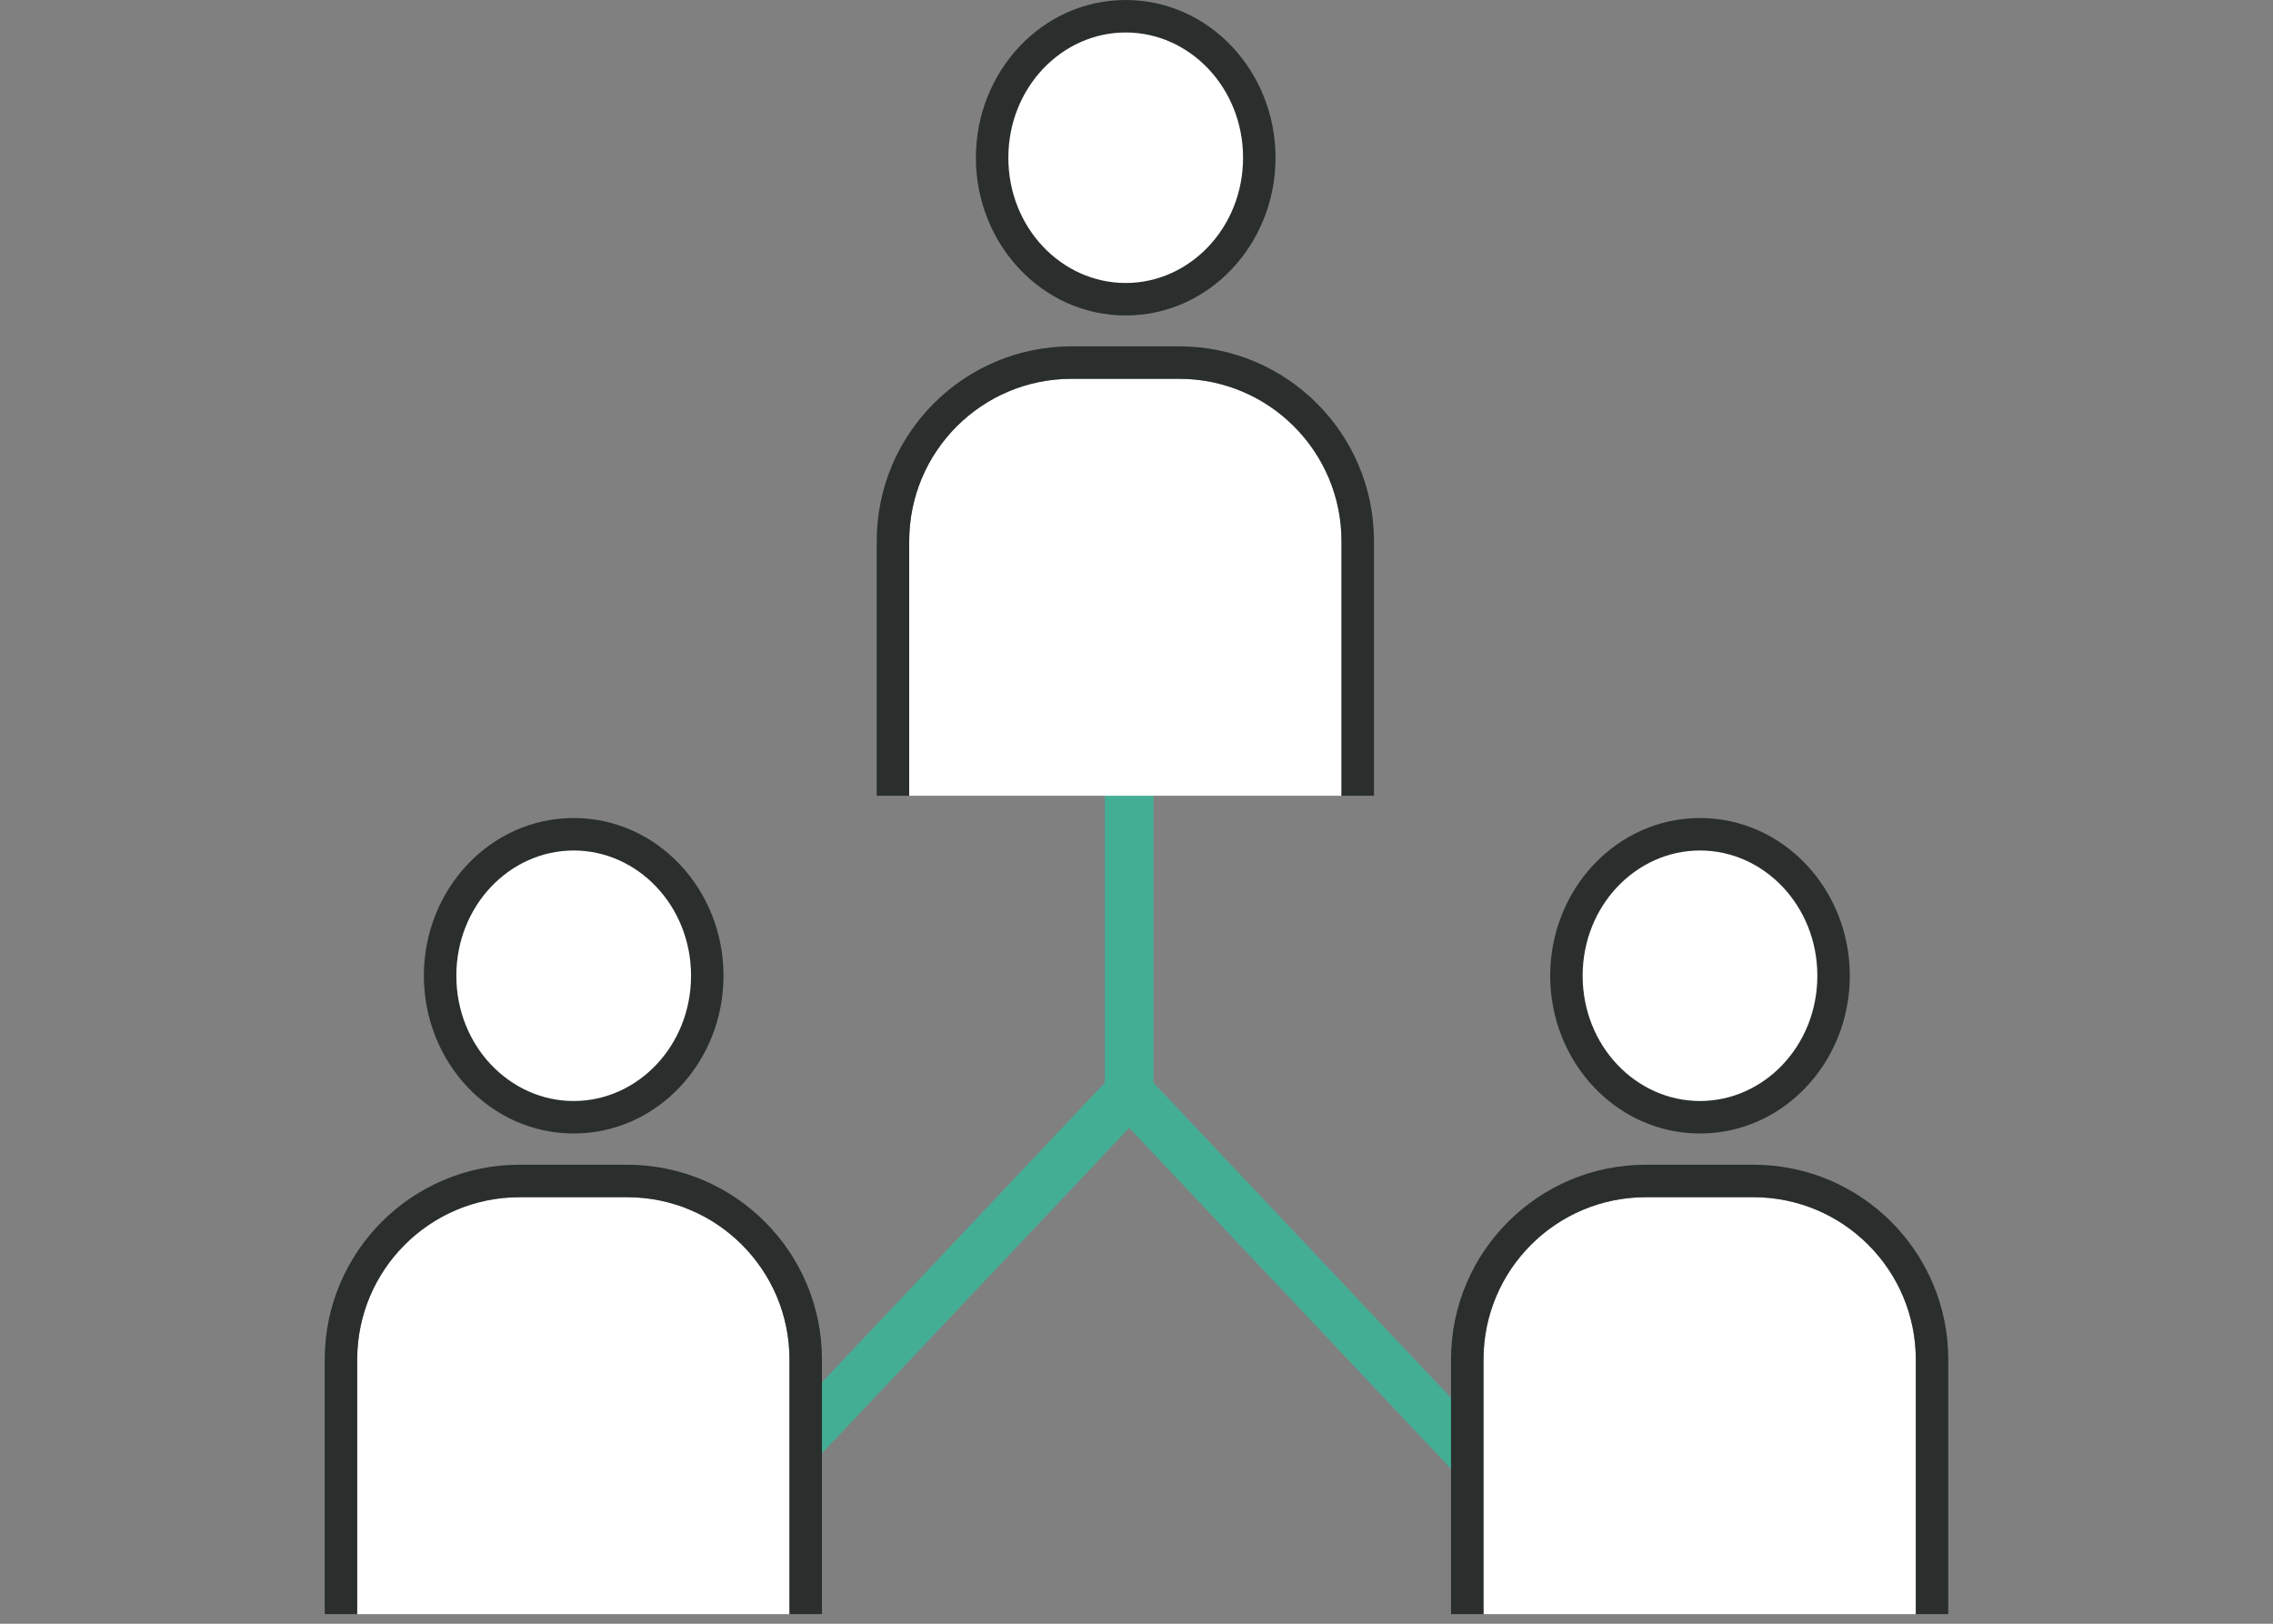 <svg fill="none" height="100" viewBox="0 0 140 100" width="140" xmlns="http://www.w3.org/2000/svg"><rect x="0" y="0" width="140" height="100" fill="#808080" stroke="none"/><path clip-rule="evenodd" d="m50 90.169 19.549-20.708 20.451 21.663v-4.37l-18.951-20.074v-17.68h-3v17.679l-18.049 19.119z" fill="#44ae95" fill-rule="evenodd"/><path d="m104.707 68.807c4.545 0 8.228-3.901 8.228-8.714 0-4.812-3.683-8.714-8.228-8.714-4.544 0-8.227 3.901-8.227 8.714 0 4.813 3.683 8.714 8.227 8.714z" fill="#fff"/><path clip-rule="evenodd" d="m104.707 52.379c-3.938 0-7.228 3.399-7.228 7.714s3.289 7.714 7.228 7.714c3.939 0 7.228-3.399 7.228-7.714s-3.289-7.714-7.228-7.714zm-9.227 7.714c0-5.31 4.078-9.714 9.227-9.714 5.15 0 9.228 4.404 9.228 9.714s-4.078 9.714-9.228 9.714c-5.149 0-9.227-4.404-9.227-9.714z" fill="#2a2f2d" fill-rule="evenodd"/><path d="m22 83.731c0-5.523 4.477-10 10-10h6.627c5.523 0 10 4.477 10 10v15.677h-26.628z" fill="#fff"/><path clip-rule="evenodd" d="m32 71.731c-6.627 0-12 5.373-12 12v15.677h2v-15.677c0-5.523 4.477-10 10-10h6.627c5.523 0 10 4.477 10 10v15.677h2v-15.677c0-6.627-5.373-12-12-12z" fill="#2a2f2d" fill-rule="evenodd"/><path d="m35.335 68.807c4.544 0 8.228-3.901 8.228-8.714 0-4.812-3.684-8.714-8.228-8.714-4.544 0-8.228 3.901-8.228 8.714 0 4.813 3.684 8.714 8.228 8.714z" fill="#fff"/><path clip-rule="evenodd" d="m35.335 52.379c-3.938 0-7.228 3.399-7.228 7.714s3.289 7.714 7.228 7.714c3.939 0 7.228-3.399 7.228-7.714s-3.289-7.714-7.228-7.714zm-9.228 7.714c0-5.31 4.078-9.714 9.228-9.714 5.15 0 9.228 4.404 9.228 9.714s-4.078 9.714-9.228 9.714c-5.15 0-9.228-4.404-9.228-9.714z" fill="#2a2f2d" fill-rule="evenodd"/><path d="m91.372 83.731c0-5.523 4.477-10 10-10h6.628c5.522 0 10 4.477 10 10v15.677h-26.628z" fill="#fff"/><path clip-rule="evenodd" d="m101.372 71.731c-6.627 0-12 5.373-12 12v15.677h2v-15.677c0-5.523 4.477-10 10-10h6.628c5.522 0 10 4.477 10 10v15.677h2v-15.677c0-6.627-5.373-12-12-12z" fill="#2a2f2d" fill-rule="evenodd"/><path d="m56 33.329c0-5.523 4.477-10 10-10h6.627c5.523 0 10 4.477 10 10v15.677h-26.627z" fill="#fff"/><path clip-rule="evenodd" d="m66 21.329c-6.627 0-12 5.373-12 12v15.677h2v-15.677c0-5.523 4.477-10 10-10h6.627c5.523 0 10 4.477 10 10v15.677h2v-15.677c0-6.627-5.372-12-12-12z" fill="#2a2f2d" fill-rule="evenodd"/><path d="m69.335 18.428c4.544 0 8.228-3.901 8.228-8.714 0-4.813-3.684-8.714-8.228-8.714-4.544 0-8.228 3.901-8.228 8.714 0 4.813 3.684 8.714 8.228 8.714z" fill="#fff"/><path clip-rule="evenodd" d="m69.335 2c-3.938 0-7.228 3.399-7.228 7.714 0 4.315 3.289 7.714 7.228 7.714 3.939 0 7.228-3.399 7.228-7.714 0-4.315-3.289-7.714-7.228-7.714zm-9.228 7.714c0-5.31 4.078-9.714 9.228-9.714 5.15 0 9.228 4.404 9.228 9.714 0 5.31-4.078 9.714-9.228 9.714-5.15 0-9.228-4.404-9.228-9.714z" fill="#2a2f2d" fill-rule="evenodd"/></svg>